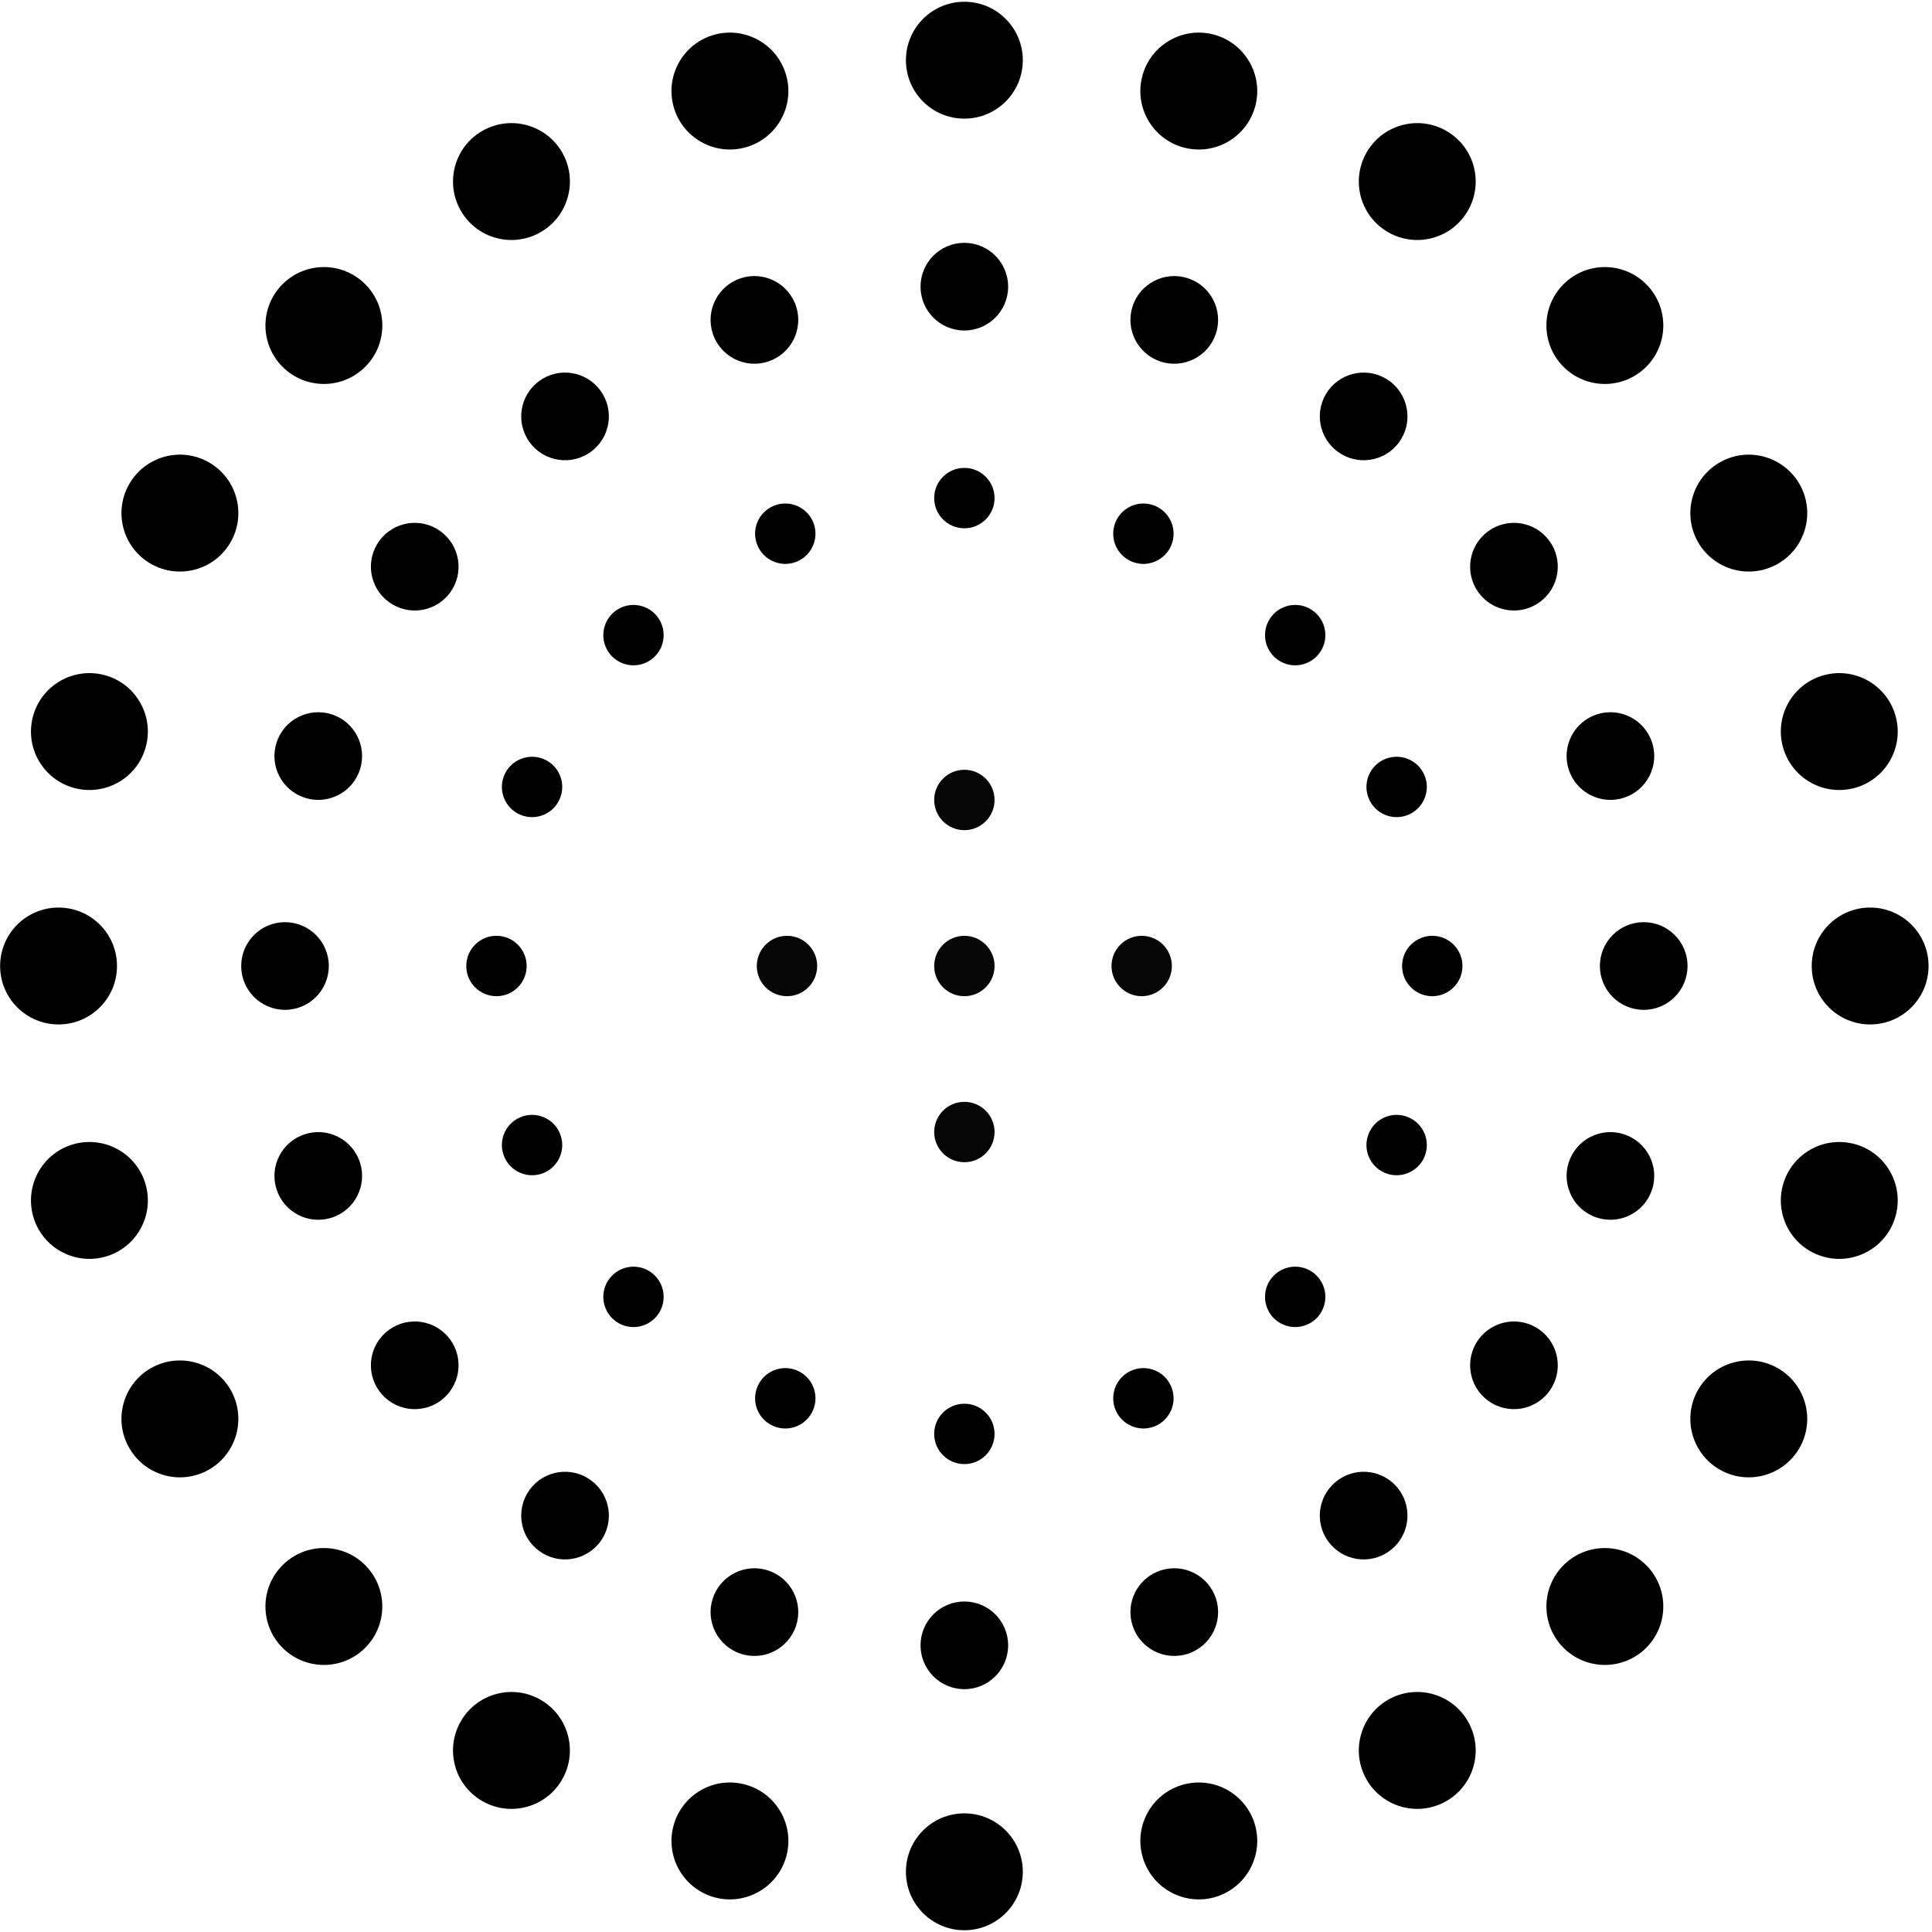 <svg width="32" height="32" viewBox="0 0 32 32" fill="none" xmlns="http://www.w3.org/2000/svg">
<g clip-path="url(#clip0_8439_65595)">
<path d="M16.941 0.997C16.941 1.532 16.507 1.965 15.973 1.965C15.438 1.965 15.005 1.532 15.005 0.997C15.005 0.463 15.438 0.029 15.973 0.029C16.507 0.029 16.941 0.463 16.941 0.997Z" fill="black"/>
<path d="M20.791 1.759C20.652 2.275 20.122 2.582 19.605 2.443C19.089 2.305 18.782 1.774 18.921 1.258C19.059 0.742 19.59 0.435 20.106 0.573C20.622 0.712 20.929 1.243 20.791 1.759Z" fill="black"/>
<path d="M24.312 3.491C24.045 3.954 23.453 4.113 22.99 3.845C22.527 3.578 22.369 2.986 22.636 2.523C22.903 2.06 23.495 1.902 23.958 2.169C24.421 2.436 24.58 3.028 24.312 3.491Z" fill="black"/>
<path d="M27.266 6.076C26.888 6.454 26.275 6.454 25.897 6.076C25.519 5.698 25.519 5.085 25.897 4.707C26.275 4.329 26.888 4.329 27.266 4.707C27.644 5.085 27.644 5.698 27.266 6.076Z" fill="black"/>
<path d="M29.449 9.337C28.986 9.604 28.395 9.446 28.127 8.983C27.86 8.52 28.018 7.928 28.482 7.66C28.944 7.393 29.536 7.552 29.804 8.015C30.071 8.478 29.912 9.07 29.449 9.337Z" fill="black"/>
<path d="M30.715 13.052C30.198 13.19 29.668 12.884 29.529 12.367C29.391 11.851 29.697 11.32 30.214 11.182C30.73 11.044 31.261 11.35 31.399 11.867C31.538 12.383 31.231 12.914 30.715 13.052Z" fill="black"/>
<path d="M30.975 16.968C30.441 16.968 30.008 16.535 30.008 16C30.008 15.465 30.441 15.032 30.975 15.032C31.51 15.032 31.943 15.465 31.943 16C31.943 16.535 31.51 16.968 30.975 16.968Z" fill="black"/>
<path d="M30.214 20.818C29.697 20.68 29.391 20.149 29.529 19.633C29.668 19.116 30.198 18.81 30.715 18.948C31.231 19.086 31.538 19.617 31.399 20.134C31.261 20.65 30.73 20.956 30.214 20.818Z" fill="black"/>
<path d="M28.482 24.34C28.018 24.072 27.86 23.48 28.127 23.017C28.395 22.555 28.986 22.396 29.449 22.663C29.912 22.93 30.071 23.522 29.804 23.985C29.536 24.448 28.944 24.607 28.482 24.34Z" fill="black"/>
<path d="M25.897 27.293C25.519 26.915 25.519 26.302 25.897 25.924C26.275 25.546 26.888 25.546 27.266 25.924C27.644 26.302 27.644 26.915 27.266 27.293C26.888 27.671 26.275 27.671 25.897 27.293Z" fill="black"/>
<path d="M22.636 29.477C22.369 29.014 22.527 28.422 22.99 28.154C23.453 27.887 24.045 28.046 24.312 28.509C24.58 28.972 24.421 29.564 23.958 29.831C23.495 30.098 22.903 29.94 22.636 29.477Z" fill="black"/>
<path d="M18.921 30.742C18.782 30.226 19.089 29.695 19.605 29.557C20.122 29.418 20.652 29.725 20.791 30.241C20.929 30.757 20.622 31.288 20.106 31.427C19.59 31.565 19.059 31.258 18.921 30.742Z" fill="black"/>
<path d="M15.005 31.003C15.005 30.468 15.438 30.035 15.973 30.035C16.507 30.035 16.941 30.468 16.941 31.003C16.941 31.537 16.507 31.971 15.973 31.971C15.438 31.971 15.005 31.537 15.005 31.003Z" fill="black"/>
<path d="M11.155 30.241C11.293 29.725 11.824 29.418 12.34 29.557C12.857 29.695 13.163 30.226 13.025 30.742C12.886 31.258 12.355 31.565 11.839 31.427C11.323 31.288 11.016 30.757 11.155 30.241Z" fill="black"/>
<path d="M7.633 28.509C7.9 28.046 8.492 27.887 8.955 28.154C9.418 28.422 9.577 29.014 9.309 29.477C9.042 29.94 8.45 30.098 7.987 29.831C7.524 29.564 7.366 28.972 7.633 28.509Z" fill="black"/>
<path d="M4.68 25.924C5.058 25.546 5.671 25.546 6.049 25.924C6.426 26.302 6.426 26.915 6.049 27.293C5.671 27.671 5.058 27.671 4.68 27.293C4.302 26.915 4.302 26.302 4.68 25.924Z" fill="black"/>
<path d="M2.496 22.663C2.959 22.396 3.551 22.555 3.818 23.017C4.085 23.48 3.927 24.072 3.464 24.34C3.001 24.607 2.409 24.448 2.142 23.985C1.874 23.522 2.033 22.93 2.496 22.663Z" fill="black"/>
<path d="M1.231 18.948C1.747 18.81 2.278 19.116 2.416 19.633C2.554 20.149 2.248 20.68 1.732 20.818C1.215 20.956 0.684 20.65 0.546 20.134C0.408 19.617 0.714 19.086 1.231 18.948Z" fill="black"/>
<path d="M0.97 15.032C1.504 15.032 1.938 15.465 1.938 16C1.938 16.535 1.504 16.968 0.97 16.968C0.435 16.968 0.002 16.535 0.002 16C0.002 15.465 0.435 15.032 0.97 15.032Z" fill="black"/>
<path d="M1.732 11.182C2.248 11.32 2.554 11.851 2.416 12.367C2.278 12.884 1.747 13.19 1.231 13.052C0.714 12.914 0.408 12.383 0.546 11.867C0.684 11.35 1.215 11.044 1.732 11.182Z" fill="black"/>
<path d="M3.464 7.66C3.927 7.928 4.085 8.52 3.818 8.983C3.551 9.446 2.959 9.604 2.496 9.337C2.033 9.07 1.874 8.478 2.142 8.015C2.409 7.552 3.001 7.393 3.464 7.66Z" fill="black"/>
<path d="M6.049 4.707C6.427 5.085 6.427 5.698 6.049 6.076C5.671 6.454 5.058 6.454 4.68 6.076C4.302 5.698 4.302 5.085 4.68 4.707C5.058 4.329 5.671 4.329 6.049 4.707Z" fill="black"/>
<path d="M9.31 2.523C9.577 2.986 9.418 3.578 8.955 3.845C8.492 4.113 7.9 3.954 7.633 3.491C7.366 3.028 7.524 2.436 7.987 2.169C8.45 1.902 9.042 2.06 9.31 2.523Z" fill="black"/>
<path d="M13.025 1.258C13.163 1.774 12.857 2.305 12.34 2.443C11.824 2.582 11.293 2.275 11.155 1.759C11.016 1.243 11.323 0.712 11.839 0.573C12.355 0.435 12.886 0.742 13.025 1.258Z" fill="black"/>
<path d="M16.698 4.748C16.698 5.149 16.373 5.474 15.973 5.474C15.572 5.474 15.247 5.149 15.247 4.748C15.247 4.347 15.572 4.022 15.973 4.022C16.373 4.022 16.698 4.347 16.698 4.748Z" fill="black"/>
<path d="M20.14 5.523C20.016 5.904 19.607 6.113 19.225 5.989C18.844 5.865 18.635 5.456 18.759 5.074C18.883 4.693 19.293 4.484 19.674 4.608C20.055 4.732 20.264 5.142 20.14 5.523Z" fill="black"/>
<path d="M23.174 7.324C22.938 7.648 22.484 7.72 22.16 7.484C21.835 7.248 21.763 6.795 21.999 6.47C22.235 6.146 22.689 6.074 23.013 6.31C23.337 6.545 23.409 6.999 23.174 7.324Z" fill="black"/>
<path d="M25.502 9.973C25.178 10.209 24.724 10.137 24.488 9.813C24.253 9.489 24.325 9.035 24.649 8.799C24.973 8.563 25.427 8.635 25.663 8.959C25.899 9.284 25.827 9.738 25.502 9.973Z" fill="black"/>
<path d="M26.898 13.213C26.517 13.337 26.107 13.129 25.983 12.747C25.86 12.366 26.068 11.956 26.45 11.832C26.831 11.709 27.24 11.917 27.364 12.299C27.488 12.68 27.279 13.089 26.898 13.213Z" fill="black"/>
<path d="M27.225 16.726C26.824 16.726 26.499 16.401 26.499 16C26.499 15.599 26.824 15.274 27.225 15.274C27.626 15.274 27.951 15.599 27.951 16C27.951 16.401 27.626 16.726 27.225 16.726Z" fill="black"/>
<path d="M26.45 20.168C26.068 20.044 25.86 19.634 25.983 19.253C26.107 18.871 26.517 18.663 26.898 18.787C27.279 18.911 27.488 19.32 27.364 19.701C27.24 20.083 26.831 20.291 26.45 20.168Z" fill="black"/>
<path d="M24.649 23.201C24.325 22.965 24.253 22.512 24.488 22.187C24.724 21.863 25.178 21.791 25.502 22.026C25.827 22.262 25.899 22.716 25.663 23.041C25.427 23.365 24.973 23.437 24.649 23.201Z" fill="black"/>
<path d="M21.999 25.53C21.763 25.206 21.835 24.752 22.16 24.516C22.484 24.28 22.938 24.352 23.174 24.676C23.409 25.001 23.337 25.455 23.013 25.69C22.689 25.926 22.235 25.854 21.999 25.53Z" fill="black"/>
<path d="M18.759 26.926C18.635 26.544 18.844 26.135 19.225 26.011C19.607 25.887 20.016 26.096 20.14 26.477C20.264 26.858 20.055 27.268 19.674 27.392C19.293 27.516 18.883 27.307 18.759 26.926Z" fill="black"/>
<path d="M15.247 27.252C15.247 26.851 15.572 26.526 15.973 26.526C16.373 26.526 16.698 26.851 16.698 27.252C16.698 27.653 16.373 27.978 15.973 27.978C15.572 27.978 15.247 27.653 15.247 27.252Z" fill="black"/>
<path d="M11.805 26.477C11.929 26.096 12.338 25.887 12.72 26.011C13.101 26.135 13.31 26.544 13.186 26.926C13.062 27.307 12.652 27.516 12.271 27.392C11.89 27.268 11.681 26.858 11.805 26.477Z" fill="black"/>
<path d="M8.771 24.676C9.007 24.352 9.461 24.28 9.785 24.516C10.11 24.752 10.182 25.206 9.946 25.53C9.71 25.854 9.256 25.926 8.932 25.69C8.608 25.455 8.536 25.001 8.771 24.676Z" fill="black"/>
<path d="M6.443 22.026C6.767 21.791 7.221 21.863 7.457 22.187C7.692 22.512 7.62 22.965 7.296 23.201C6.972 23.437 6.518 23.365 6.282 23.041C6.046 22.716 6.118 22.262 6.443 22.026Z" fill="black"/>
<path d="M5.047 18.787C5.428 18.663 5.838 18.871 5.962 19.253C6.085 19.634 5.877 20.044 5.496 20.168C5.114 20.291 4.705 20.083 4.581 19.701C4.457 19.32 4.666 18.911 5.047 18.787Z" fill="black"/>
<path d="M4.72 15.274C5.121 15.274 5.446 15.599 5.446 16C5.446 16.401 5.121 16.726 4.72 16.726C4.32 16.726 3.995 16.401 3.995 16C3.995 15.599 4.32 15.274 4.72 15.274Z" fill="black"/>
<path d="M5.496 11.832C5.877 11.956 6.085 12.366 5.962 12.747C5.838 13.129 5.428 13.337 5.047 13.213C4.666 13.089 4.457 12.68 4.581 12.299C4.705 11.917 5.114 11.709 5.496 11.832Z" fill="black"/>
<path d="M7.296 8.799C7.62 9.035 7.692 9.489 7.457 9.813C7.221 10.137 6.767 10.209 6.443 9.973C6.118 9.738 6.046 9.284 6.282 8.959C6.518 8.635 6.972 8.563 7.296 8.799Z" fill="black"/>
<path d="M9.946 6.47C10.182 6.795 10.11 7.248 9.785 7.484C9.461 7.72 9.007 7.648 8.771 7.324C8.536 6.999 8.608 6.545 8.932 6.31C9.256 6.074 9.71 6.146 9.946 6.47Z" fill="black"/>
<path d="M13.186 5.074C13.31 5.456 13.101 5.865 12.72 5.989C12.338 6.113 11.929 5.904 11.805 5.523C11.681 5.142 11.89 4.732 12.271 4.608C12.652 4.484 13.062 4.693 13.186 5.074Z" fill="black"/>
<path d="M16.473 8.25C16.473 8.526 16.249 8.75 15.973 8.75C15.696 8.75 15.473 8.526 15.473 8.25C15.473 7.974 15.696 7.75 15.973 7.75C16.249 7.75 16.473 7.974 16.473 8.25Z" fill="black"/>
<path d="M19.4 9.031C19.295 9.286 19.002 9.408 18.747 9.302C18.492 9.196 18.371 8.904 18.476 8.649C18.582 8.393 18.875 8.272 19.13 8.378C19.385 8.484 19.506 8.776 19.4 9.031Z" fill="black"/>
<path d="M21.806 10.873C21.611 11.069 21.294 11.069 21.099 10.873C20.904 10.678 20.904 10.362 21.099 10.166C21.294 9.971 21.611 9.971 21.806 10.166C22.001 10.362 22.001 10.678 21.806 10.873Z" fill="black"/>
<path d="M23.324 13.496C23.069 13.602 22.776 13.481 22.671 13.226C22.565 12.97 22.686 12.678 22.941 12.572C23.196 12.467 23.489 12.588 23.595 12.843C23.7 13.098 23.579 13.39 23.324 13.496Z" fill="black"/>
<path d="M23.723 16.5C23.446 16.5 23.223 16.276 23.223 16C23.223 15.724 23.446 15.5 23.723 15.5C23.999 15.5 24.223 15.724 24.223 16C24.223 16.276 23.999 16.5 23.723 16.5Z" fill="black"/>
<path d="M22.941 19.428C22.686 19.322 22.565 19.03 22.671 18.774C22.776 18.519 23.069 18.398 23.324 18.504C23.579 18.61 23.7 18.902 23.595 19.157C23.489 19.412 23.196 19.533 22.941 19.428Z" fill="black"/>
<path d="M21.099 21.834C20.904 21.638 20.904 21.322 21.099 21.127C21.294 20.931 21.611 20.931 21.806 21.127C22.001 21.322 22.001 21.638 21.806 21.834C21.611 22.029 21.294 22.029 21.099 21.834Z" fill="black"/>
<path d="M18.476 23.351C18.371 23.096 18.492 22.804 18.747 22.698C19.002 22.592 19.295 22.714 19.4 22.969C19.506 23.224 19.385 23.516 19.13 23.622C18.875 23.728 18.582 23.607 18.476 23.351Z" fill="black"/>
<path d="M15.473 23.75C15.473 23.474 15.696 23.25 15.973 23.25C16.249 23.25 16.473 23.474 16.473 23.75C16.473 24.026 16.249 24.25 15.973 24.25C15.696 24.25 15.473 24.026 15.473 23.75Z" fill="black"/>
<path d="M12.545 22.969C12.65 22.714 12.943 22.592 13.198 22.698C13.453 22.804 13.574 23.096 13.469 23.351C13.363 23.607 13.07 23.728 12.815 23.622C12.56 23.516 12.439 23.224 12.545 22.969Z" fill="black"/>
<path d="M10.139 21.127C10.334 20.931 10.651 20.931 10.846 21.127C11.041 21.322 11.041 21.638 10.846 21.834C10.651 22.029 10.334 22.029 10.139 21.834C9.944 21.638 9.944 21.322 10.139 21.127Z" fill="black"/>
<path d="M8.621 18.504C8.876 18.398 9.169 18.519 9.274 18.774C9.38 19.03 9.259 19.322 9.004 19.428C8.749 19.533 8.456 19.412 8.351 19.157C8.245 18.902 8.366 18.61 8.621 18.504Z" fill="black"/>
<path d="M8.223 15.5C8.499 15.5 8.723 15.724 8.723 16C8.723 16.276 8.499 16.5 8.223 16.5C7.946 16.5 7.723 16.276 7.723 16C7.723 15.724 7.946 15.5 8.223 15.5Z" fill="black"/>
<path d="M9.004 12.572C9.259 12.678 9.38 12.97 9.274 13.226C9.169 13.481 8.876 13.602 8.621 13.496C8.366 13.39 8.245 13.098 8.351 12.843C8.456 12.588 8.749 12.467 9.004 12.572Z" fill="black"/>
<path d="M10.846 10.166C11.041 10.362 11.041 10.678 10.846 10.873C10.651 11.069 10.334 11.069 10.139 10.873C9.944 10.678 9.944 10.362 10.139 10.166C10.334 9.971 10.651 9.971 10.846 10.166Z" fill="black"/>
<path d="M13.469 8.649C13.574 8.904 13.453 9.196 13.198 9.302C12.943 9.408 12.65 9.286 12.545 9.031C12.439 8.776 12.56 8.484 12.815 8.378C13.07 8.272 13.363 8.393 13.469 8.649Z" fill="black"/>
<path d="M16.473 16C16.473 16.276 16.249 16.5 15.973 16.5C15.697 16.5 15.473 16.276 15.473 16C15.473 15.724 15.697 15.5 15.973 15.5C16.249 15.5 16.473 15.724 16.473 16Z" fill="#050605"/>
<path d="M16.473 13.25C16.473 13.526 16.249 13.75 15.973 13.75C15.697 13.75 15.473 13.526 15.473 13.25C15.473 12.974 15.697 12.75 15.973 12.75C16.249 12.75 16.473 12.974 16.473 13.25Z" fill="#050605"/>
<path d="M16.473 18.75C16.473 19.026 16.249 19.25 15.973 19.25C15.697 19.25 15.473 19.026 15.473 18.75C15.473 18.474 15.697 18.25 15.973 18.25C16.249 18.25 16.473 18.474 16.473 18.75Z" fill="#050605"/>
<path d="M19.41 16C19.41 16.276 19.186 16.5 18.91 16.5C18.634 16.5 18.41 16.276 18.41 16C18.41 15.724 18.634 15.5 18.91 15.5C19.186 15.5 19.41 15.724 19.41 16Z" fill="#050605"/>
<path d="M13.535 16C13.535 16.276 13.311 16.5 13.035 16.5C12.759 16.5 12.535 16.276 12.535 16C12.535 15.724 12.759 15.5 13.035 15.5C13.311 15.5 13.535 15.724 13.535 16Z" fill="#050605"/>
</g>
<defs>
<clipPath id="clip0_8439_65595">
<rect width="32" height="32" fill="white"/>
</clipPath>
</defs>
</svg>
